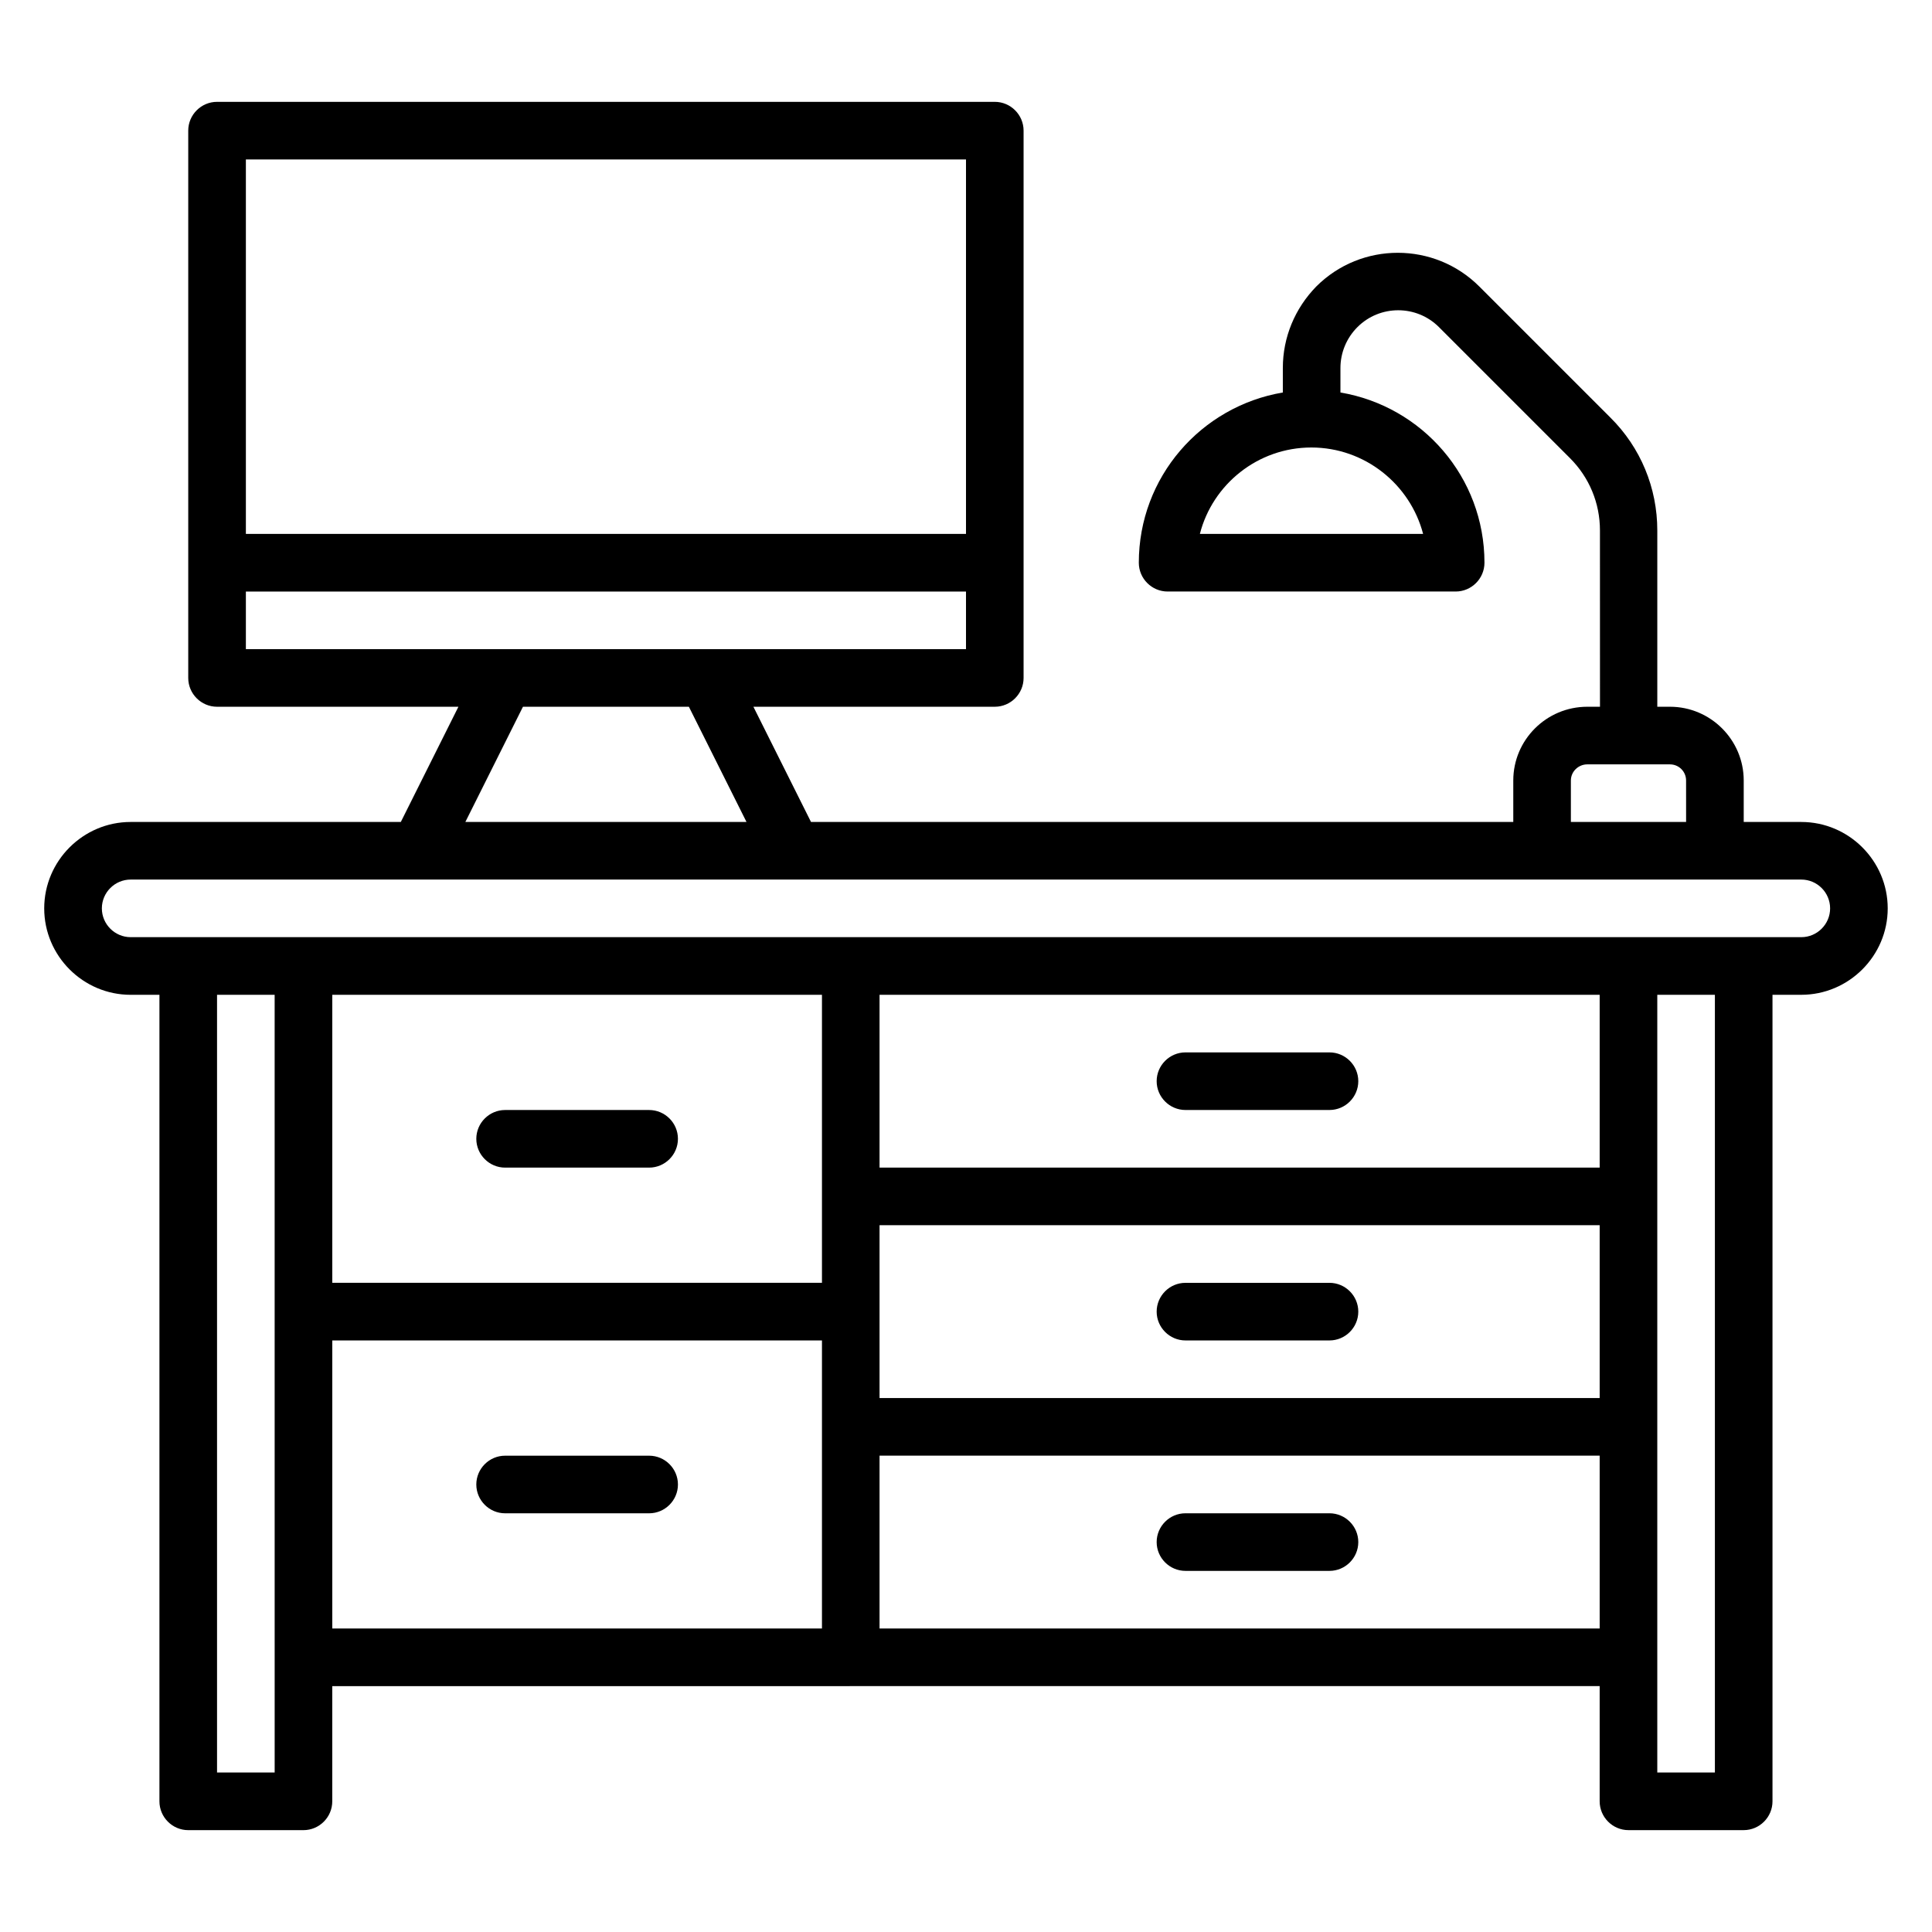 <?xml version="1.0" encoding="UTF-8"?>
<!-- Uploaded to: ICON Repo, www.svgrepo.com, Generator: ICON Repo Mixer Tools -->
<svg fill="#000000" width="800px" height="800px" version="1.1" viewBox="144 144 512 512" xmlns="http://www.w3.org/2000/svg">
 <g>
  <path d="m621.37 361.83h-15.266v-10.992c0-10.762-8.777-19.543-19.543-19.543h-3.359v-46.719c0-11.297-4.426-21.984-12.441-29.922l-34.73-34.73c-11.91-11.91-31.297-11.91-43.207 0-5.652 5.801-8.859 13.434-8.859 21.602v6.488c-21.68 3.664-38.168 22.441-38.168 45.113 0 4.199 3.434 7.633 7.633 7.633h76.336c4.199 0 7.633-3.434 7.633-7.633 0-22.672-16.488-41.449-38.168-45.113v-6.488c0-4.047 1.602-7.938 4.504-10.84 5.953-5.953 15.648-5.953 21.602 0l34.73 34.73c5.113 5.113 7.938 11.91 7.938 19.16l0.008 46.719h-3.359c-10.84 0-19.617 8.777-19.617 19.543v10.992h-186.11l-15.266-30.535h63.969c4.199 0 7.633-3.434 7.633-7.633v-145.04c0-4.199-3.434-7.633-7.633-7.633h-206.11c-4.199 0-7.633 3.434-7.633 7.633v145.04c0 4.199 3.434 7.633 7.633 7.633h63.969l-15.266 30.535h-71.602c-12.594 0-22.902 10.305-22.902 22.902 0 12.594 10.305 22.902 22.902 22.902h7.633v213.74c0 4.199 3.434 7.633 7.633 7.633h30.535c4.199 0 7.633-3.434 7.633-7.633v-30.535h137.1c0.152-0.004 0.227-0.004 0.305-0.004h198.47v30.535c0 4.199 3.434 7.633 7.633 7.633h30.535c4.199 0 7.633-3.434 7.633-7.633v-213.74h7.633c12.594 0 22.902-10.305 22.902-22.902 0-12.594-10.305-22.898-22.898-22.898zm-100.23-76.336h-59.16c3.359-13.129 15.344-22.902 29.543-22.902 14.199 0.004 26.184 9.773 29.617 22.902zm39.16 65.344c0-2.367 1.984-4.273 4.352-4.273h21.906c2.367 0 4.273 1.91 4.273 4.273l0.004 10.992h-30.535zm-351.14-164.58h190.84v99.234h-190.84zm0 129.77v-15.266h190.84v15.266zm132.67 45.801h-74.504l15.266-30.535h43.969zm-125.04 251.9h-15.27v-206.1h15.266zm145.04-38.164h-129.77v-76.336h129.77zm0-91.605h-129.77v-76.332h129.77zm206.1 91.605h-190.84v-45.801h190.84zm0-61.07h-190.84v-45.801h190.84zm0-61.066h-190.84v-45.801h190.84zm30.535 160.3h-15.266v-206.1h15.266zm22.902-221.37h-442.74c-4.199 0-7.633-3.434-7.633-7.633s3.434-7.633 7.633-7.633h442.74c4.199 0 7.633 3.434 7.633 7.633s-3.438 7.633-7.633 7.633z"/>
  <path d="m277.86 453.43h38.168c4.199 0 7.633-3.434 7.633-7.633s-3.434-7.633-7.633-7.633h-38.168c-4.199 0-7.633 3.434-7.633 7.633 0 4.195 3.434 7.633 7.633 7.633z"/>
  <path d="m277.86 545.04h38.168c4.199 0 7.633-3.434 7.633-7.633 0-4.199-3.434-7.633-7.633-7.633h-38.168c-4.199 0-7.633 3.434-7.633 7.633 0 4.195 3.434 7.633 7.633 7.633z"/>
  <path d="m458.16 438.16h38.168c4.199 0 7.633-3.434 7.633-7.633s-3.434-7.633-7.633-7.633h-38.168c-4.199 0-7.633 3.434-7.633 7.633s3.438 7.633 7.633 7.633z"/>
  <path d="m458.16 499.23h38.168c4.199 0 7.633-3.434 7.633-7.633 0-4.199-3.434-7.633-7.633-7.633h-38.168c-4.199 0-7.633 3.434-7.633 7.633 0 4.195 3.438 7.633 7.633 7.633z"/>
  <path d="m458.16 560.3h38.168c4.199 0 7.633-3.434 7.633-7.633s-3.434-7.633-7.633-7.633h-38.168c-4.199 0-7.633 3.434-7.633 7.633s3.438 7.633 7.633 7.633z"/>
 </g>
</svg>